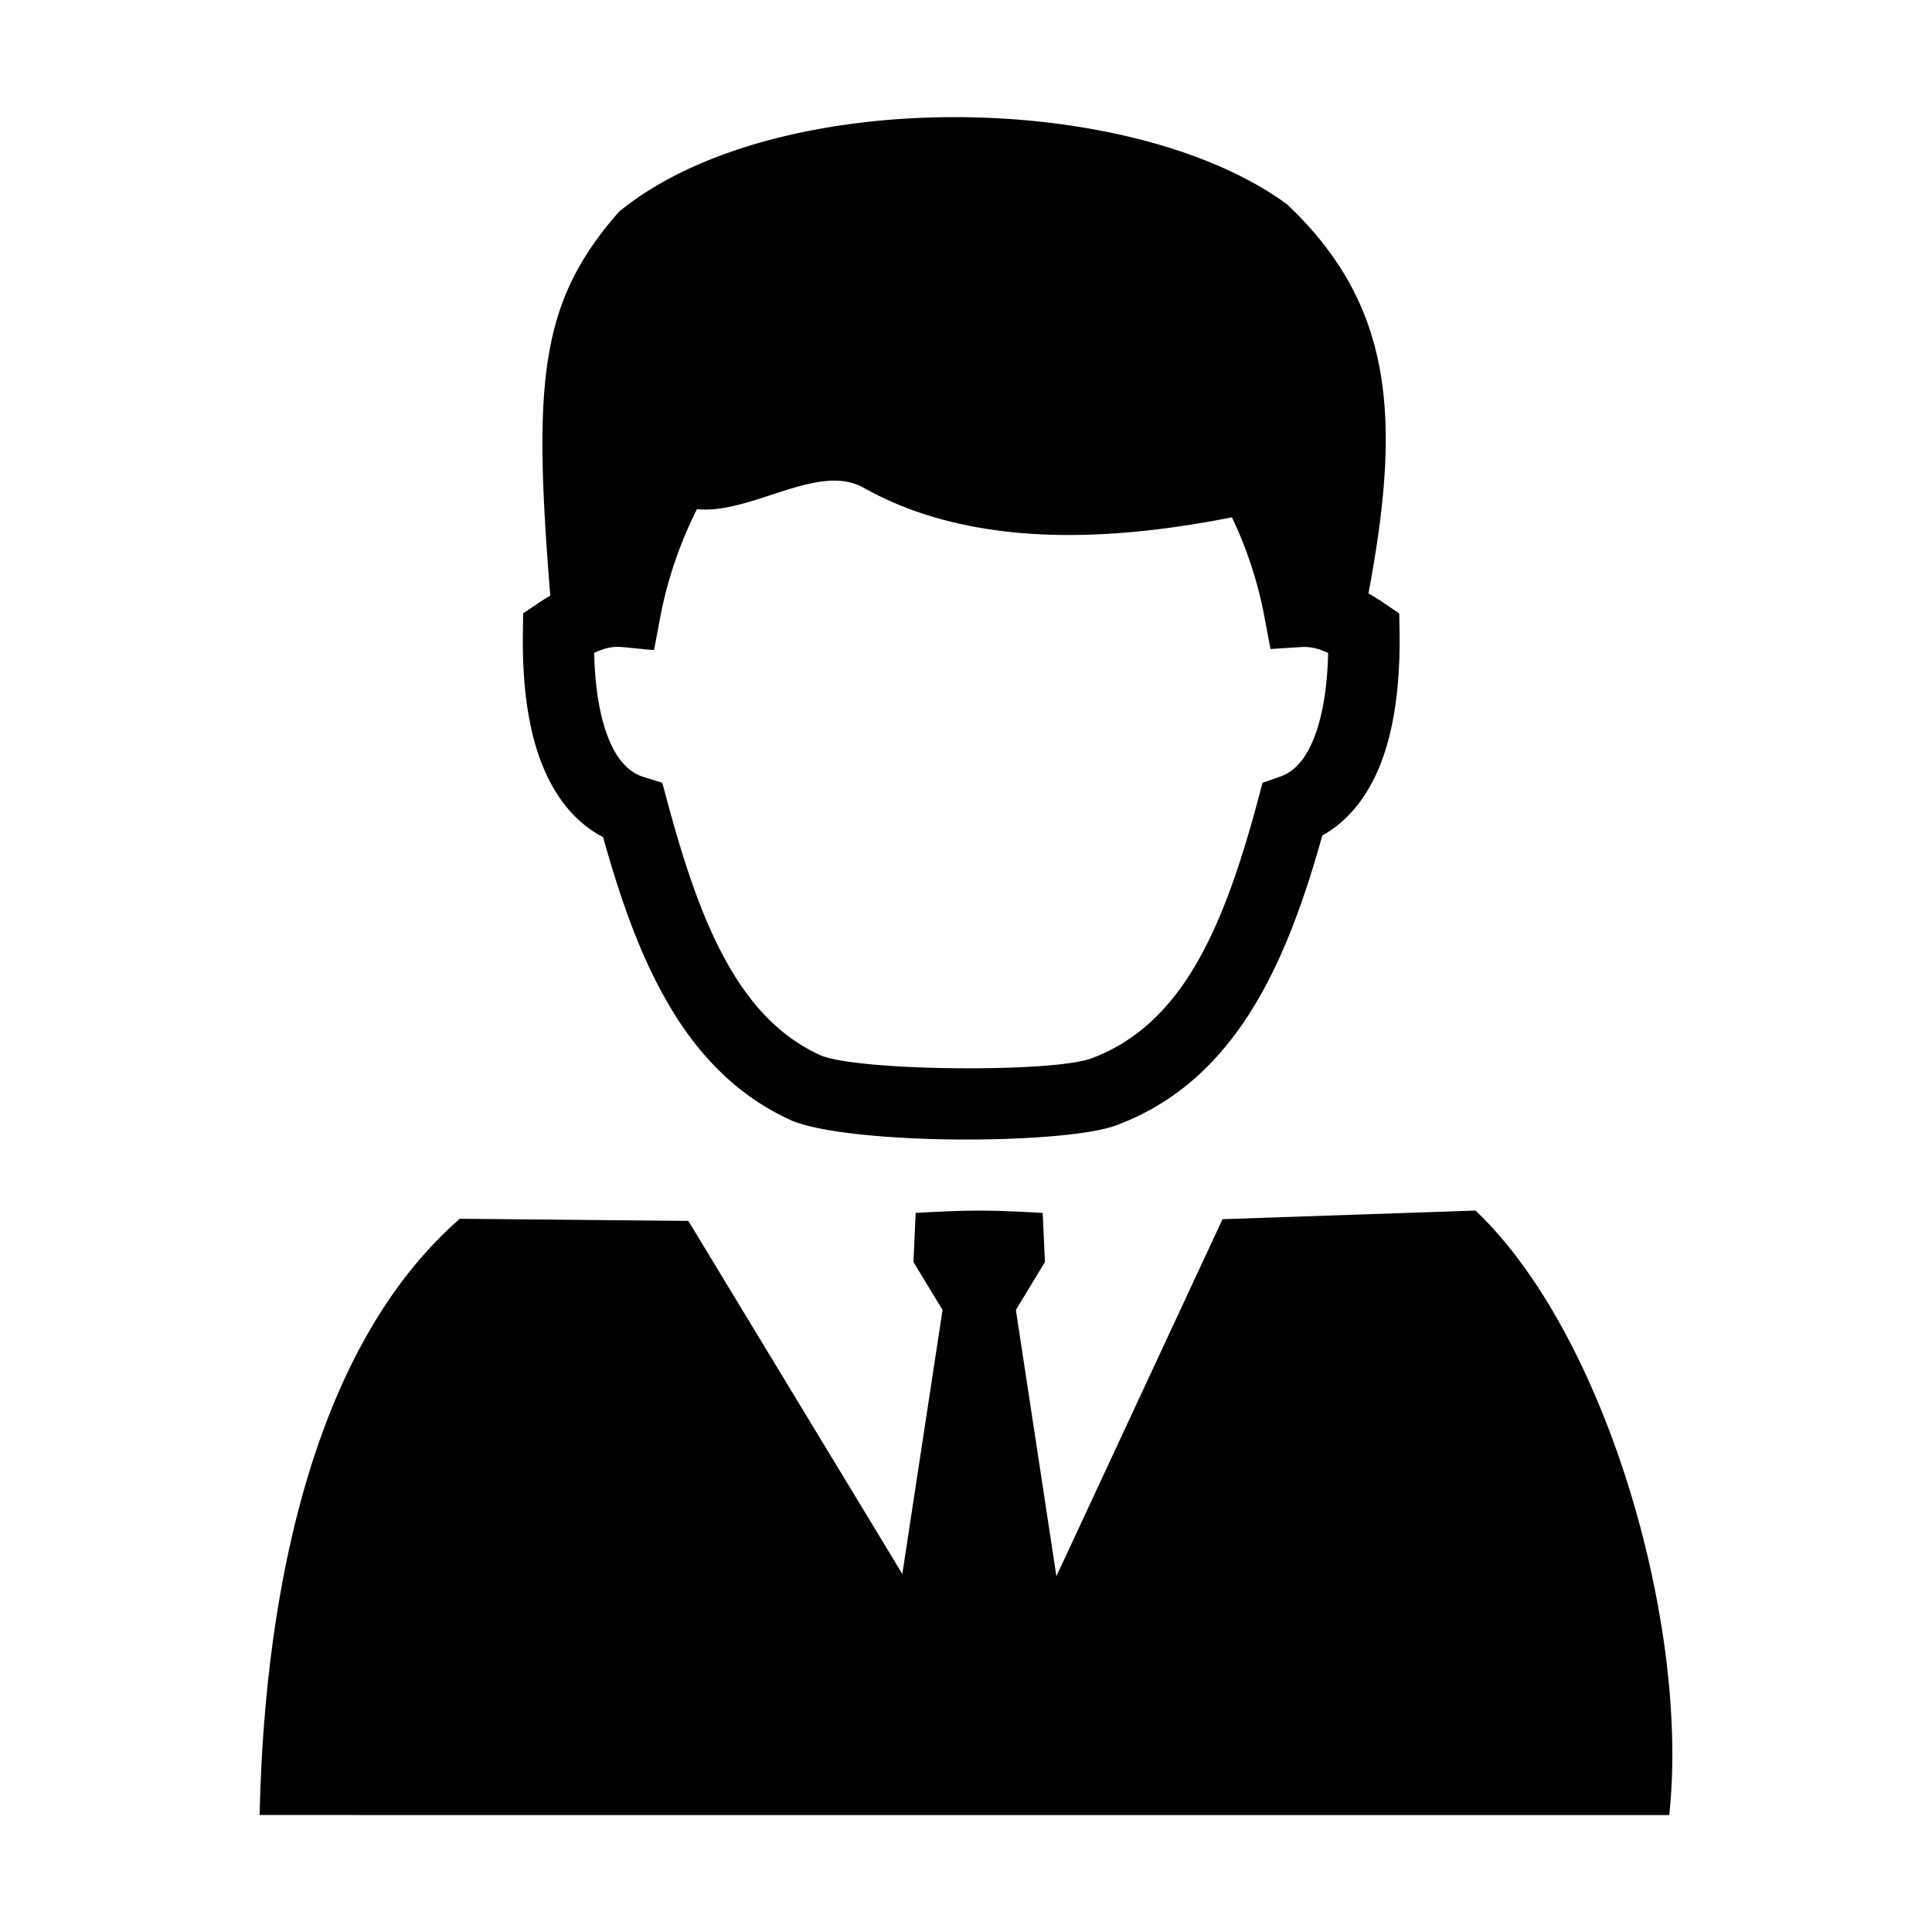<?xml version="1.0" standalone="no"?><!DOCTYPE svg PUBLIC "-//W3C//DTD SVG 1.1//EN" "http://www.w3.org/Graphics/SVG/1.1/DTD/svg11.dtd"><svg t="1761212863001" class="icon" viewBox="0 0 1024 1024" version="1.1" xmlns="http://www.w3.org/2000/svg" p-id="2892" xmlns:xlink="http://www.w3.org/1999/xlink" width="200" height="200"><path d="M725.308 314.532c2.743 1.543 5.486 3.215 8.164 5.057l8.164 5.55 0.15 9.77c0.45 28.328-2.957 52.326-10.37 70.796-6.836 16.885-16.971 29.527-30.556 37.134-9.235 32.976-20.077 63.532-35.42 89.18-17.677 29.548-41.011 52.261-74.01 64.496-14.763 5.4-52.432 7.907-88.708 7.393-35.012-0.536-70.131-4.007-84.06-10.414-29.997-13.842-51.082-37.048-67.045-65.975-13.692-24.705-23.463-53.46-31.97-83.823-14.034-7.328-24.577-19.906-31.669-36.92-7.778-18.577-11.314-42.982-10.82-71.866l0.106-9.814 8.143-5.485c2.1-1.414 4.178-2.722 6.256-3.921-9.17-113.544-5.72-155.52 36.448-203.495 82.217-67.346 270.712-64.968 354-3.943 56.718 53.547 60.66 113.586 43.197 206.28m-172.66 328.33l1.2 26.013-15.407 25.434 21.47 141.12 88.045-189.224 134.07-4.585c69.189 65.503 113.63 219.758 102.701 320.38H137.623c1.843-88.366 18.106-239.278 106.108-316.03l121.107 1.135 113.414 187.124 21.32-139.92-15.427-25.434 1.178-26.013c29.355-1.607 37.99-1.607 67.325 0m100.3-368.656c-53.246 10.414-132.57 19.52-195.245-15.706-24.105-13.563-59.417 14.228-88.301 11.378a217.808 217.808 0 0 0-19.542 57.682l-3.214 17.035-17.142-1.671a24.02 24.02 0 0 0-9.942 1.264 38.098 38.098 0 0 0-4.65 1.843c0.45 18.877 3.107 34.54 7.971 46.261 4.285 10.307 10.307 17.035 18.106 19.477l10.007 3.107 2.742 10.071c8.4 31.134 17.806 60.468 31.027 84.36 12.256 22.22 27.984 39.833 49.711 49.84 9.107 4.156 38.226 6.556 68.653 7.006 32.334 0.471 64.603-1.243 75.253-5.164 23.934-8.871 41.204-25.97 54.618-48.34 14.399-24.127 24.62-54.661 33.62-88.173l2.549-9.578 9.535-3.321c7.542-2.7 13.392-9.536 17.549-19.97 4.714-11.614 7.264-27.02 7.692-45.534a35.355 35.355 0 0 0-4.178-1.67 25.413 25.413 0 0 0-9.706-1.48l-16.67 1.072-3.108-16.435a213.844 213.844 0 0 0-17.334-53.354m0 0" p-id="2893"></path></svg>
